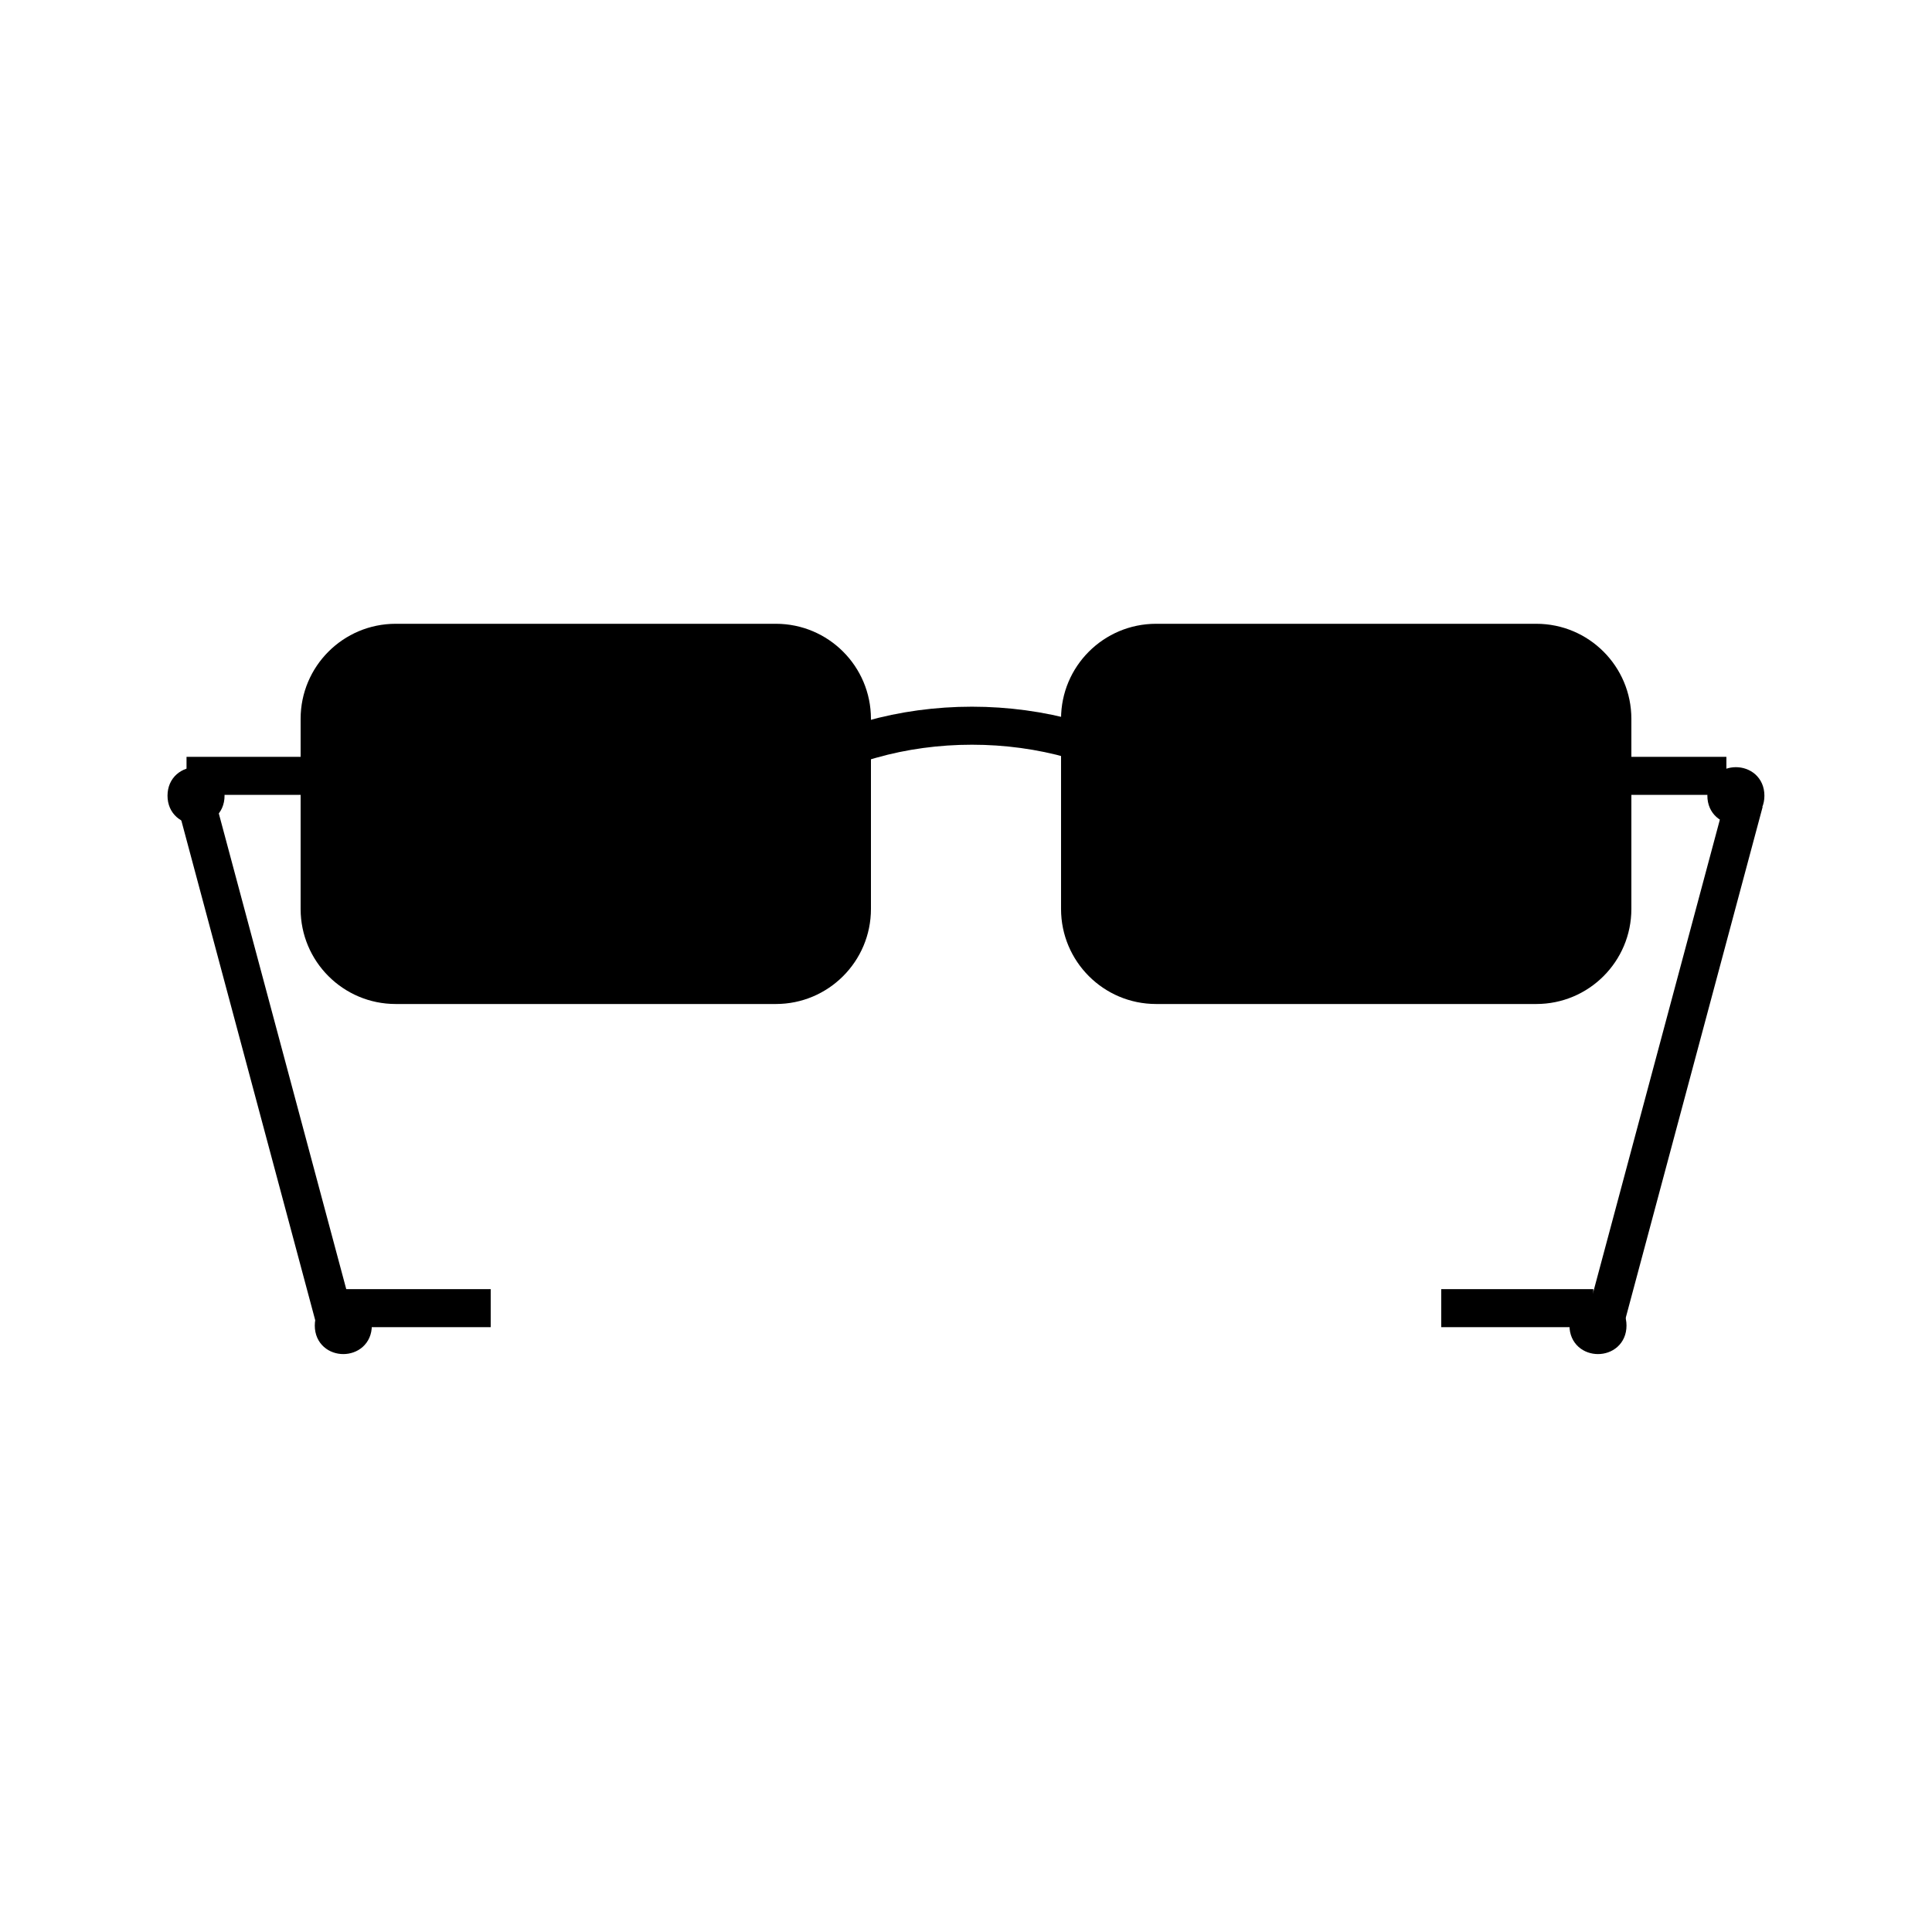 <?xml version="1.0" encoding="UTF-8"?>
<!-- Uploaded to: SVG Repo, www.svgrepo.com, Generator: SVG Repo Mixer Tools -->
<svg width="800px" height="800px" version="1.1" viewBox="144 144 512 512" xmlns="http://www.w3.org/2000/svg">
 <defs>
  <clipPath id="d">
   <path d="m148.09 214h226.91v422h-226.91z"/>
  </clipPath>
  <clipPath id="c">
   <path d="m427 214h224.9v422h-224.9z"/>
  </clipPath>
  <clipPath id="b">
   <path d="m148.09 278h124.91v154h-124.91z"/>
  </clipPath>
  <clipPath id="a">
   <path d="m527 278h124.9v154h-124.9z"/>
  </clipPath>
 </defs>
 <path d="m374.81 384.88c0 13.91-11.281 25.191-25.191 25.191h-100.76c-13.91 0-25.191-11.281-25.191-25.191v-50.379c0-13.91 11.281-25.191 25.191-25.191h100.76c13.91 0 25.191 11.281 25.191 25.191z"/>
 <path d="m576.33 384.88c0 13.91-11.273 25.191-25.191 25.191h-100.76c-13.914 0-25.191-11.281-25.191-25.191v-50.379c0-13.91 11.273-25.191 25.191-25.191h100.76c13.914 0 25.191 11.281 25.191 25.191z"/>
 <path transform="matrix(5.038 0 0 5.038 148.09 148.09)" d="m40.314 40.266c5.542-3.872 14.458-3.872 20 0" fill="none" stroke="#000000" stroke-miterlimit="10" stroke-width="2"/>
 <path transform="matrix(5.038 0 0 5.038 148.09 148.09)" d="m9 40h8" fill="none" stroke="#000000" stroke-miterlimit="10" stroke-width="2"/>
 <path transform="matrix(5.038 0 0 5.038 148.09 148.09)" d="m84 40h6" fill="none" stroke="#000000" stroke-miterlimit="10" stroke-width="2"/>
 <g clip-path="url(#d)">
  <path transform="matrix(5.038 0 0 5.038 148.09 148.09)" d="m9.5 41.37 7.246 27.046" fill="none" stroke="#000000" stroke-miterlimit="10" stroke-width="2"/>
 </g>
 <g clip-path="url(#c)">
  <path transform="matrix(5.038 0 0 5.038 148.09 148.09)" d="m90.939 41.382-7.247 27.046" fill="none" stroke="#000000" stroke-miterlimit="10" stroke-width="2"/>
 </g>
 <path transform="matrix(5.038 0 0 5.038 148.09 148.09)" d="m17 68h8" fill="none" stroke="#000000" stroke-miterlimit="10" stroke-width="2"/>
 <path transform="matrix(5.038 0 0 5.038 148.09 148.09)" d="m75 68h8" fill="none" stroke="#000000" stroke-miterlimit="10" stroke-width="2"/>
 <path d="m200.99 354.88c0 6.715-10.074 6.715-10.074 0 0-6.719 10.074-6.719 10.074 0"/>
 <g clip-path="url(#b)">
  <path transform="matrix(5.038 0 0 5.038 148.09 148.09)" d="m10.5 41.044c0 1.333-2 1.333-2 0 0-1.334 2-1.334 2 0" fill="none" stroke="#000000" stroke-miterlimit="10"/>
 </g>
 <path d="m609.08 354.88c0 6.715-10.074 6.715-10.074 0 0-6.719 10.074-6.719 10.074 0"/>
 <g clip-path="url(#a)">
  <path transform="matrix(5.038 0 0 5.038 148.09 148.09)" d="m91.5 41.044c0 1.333-2 1.333-2 0 0-1.334 2-1.334 2 0" fill="none" stroke="#000000" stroke-miterlimit="10"/>
 </g>
 <path transform="matrix(5.038 0 0 5.038 148.09 148.09)" d="m18.247 68.916c0 1.333-2 1.333-2 0 0-1.334 2-1.334 2 0" stroke="#000000" stroke-miterlimit="10"/>
 <path transform="matrix(5.038 0 0 5.038 148.09 148.09)" d="m84.246 68.916c0 1.333-2 1.333-2 0 0-1.334 2-1.334 2 0" stroke="#000000" stroke-miterlimit="10"/>
</svg>